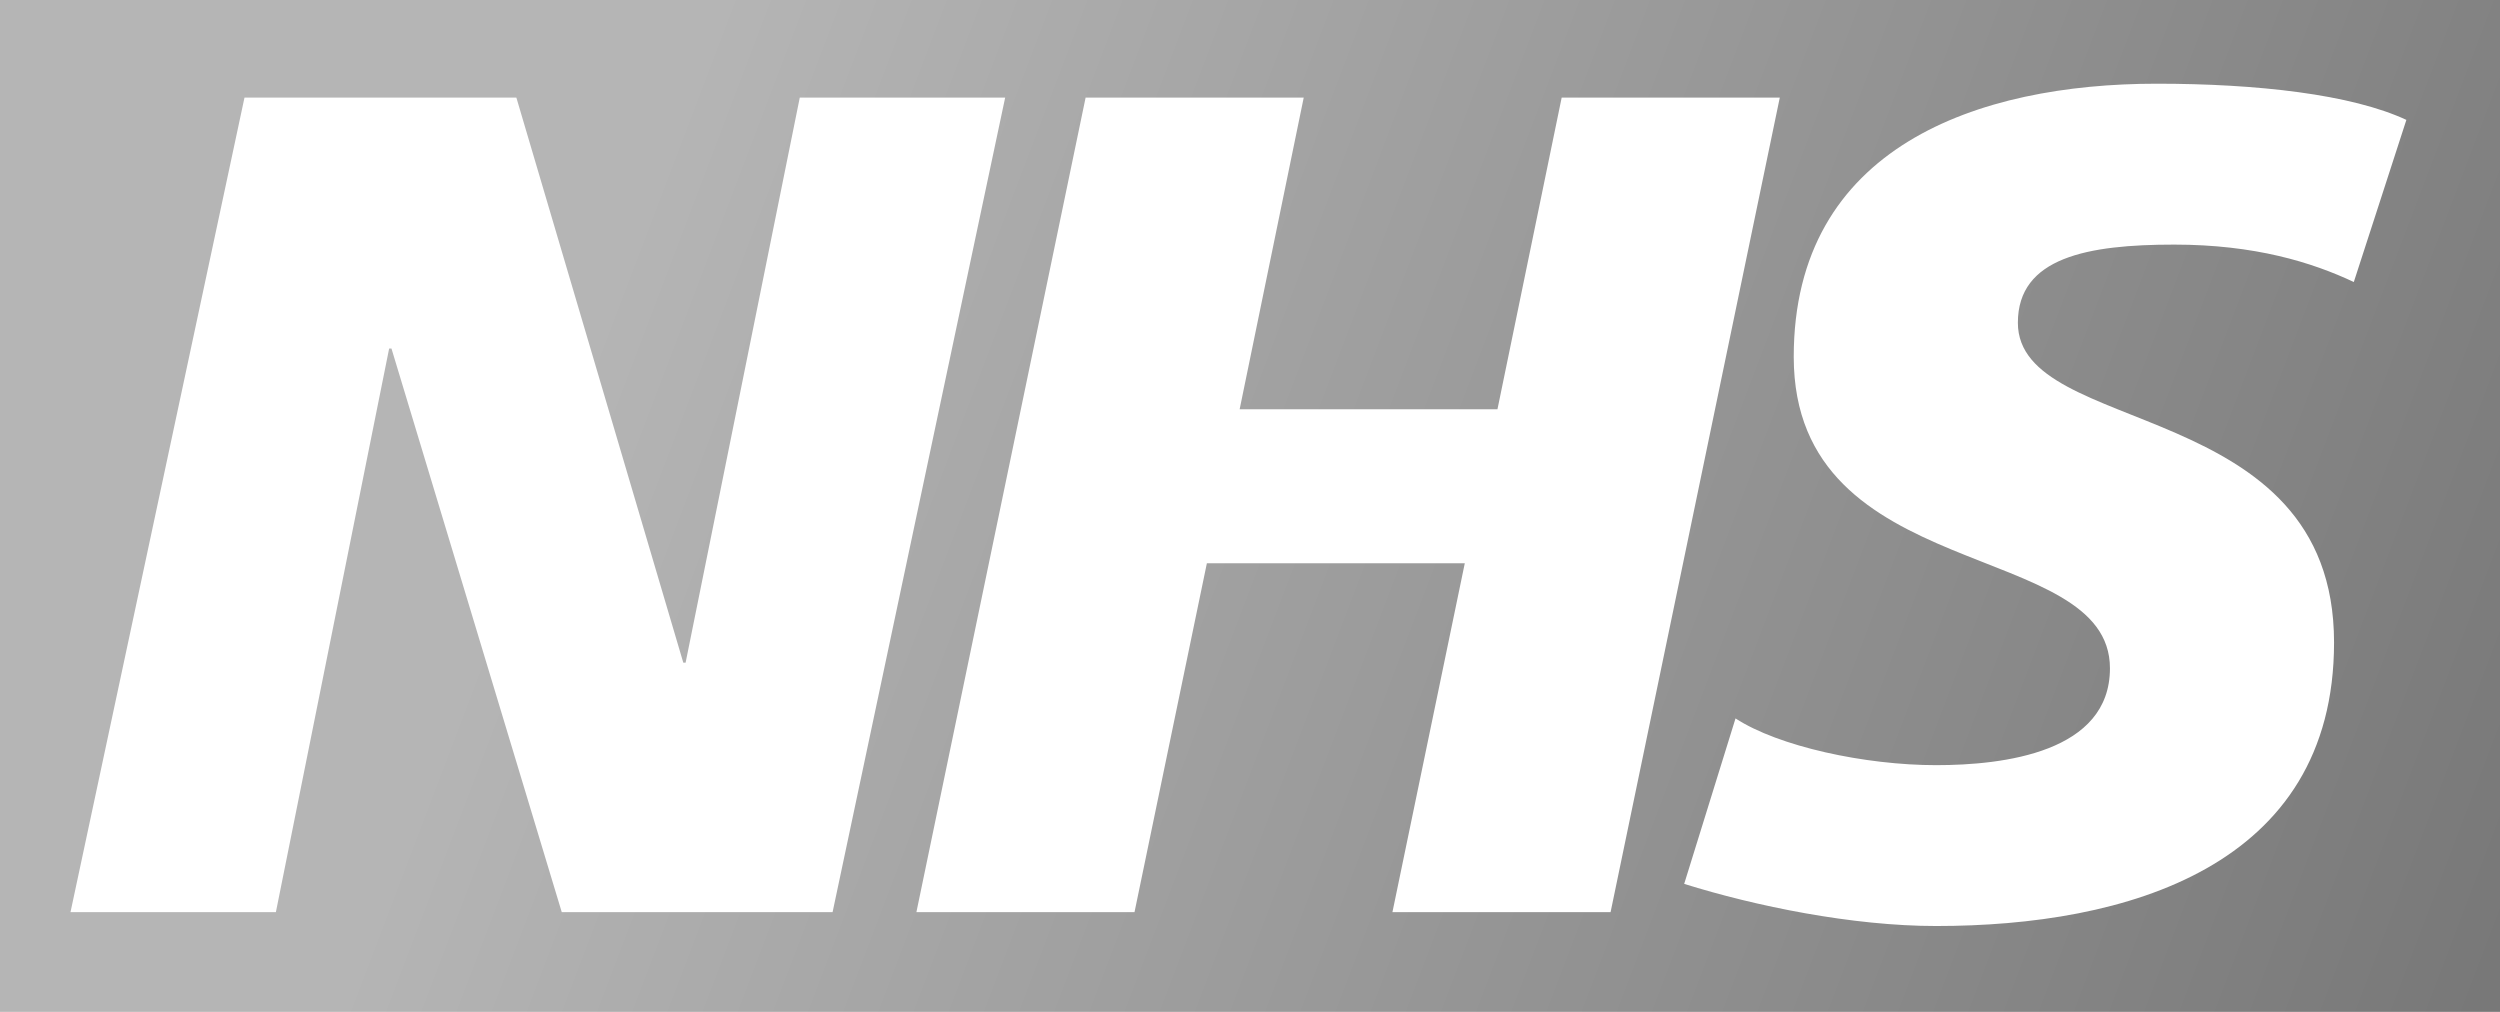 <?xml version="1.0" encoding="UTF-8"?> <svg xmlns="http://www.w3.org/2000/svg" xmlns:xlink="http://www.w3.org/1999/xlink" id="Шар_1" data-name="Шар 1" viewBox="0 0 668.13 270.43"><defs><style>.cls-1{fill-rule:evenodd;fill:url(#Градієнт_без_назви_39);}</style><linearGradient id="Градієнт_без_назви_39" x1="665.7" y1="261.4" x2="165" y2="70.88" gradientUnits="userSpaceOnUse"><stop offset="0" stop-color="#787878"></stop><stop offset="1" stop-color="#b5b5b5"></stop></linearGradient></defs><path class="cls-1" d="M0,0V270.43H668.13V0ZM150.13,243.77,104.62,93.14H104L73.73,243.77H18.84L65.34,26.09H138l44.61,151h.62L213.74,26.09h54.89L222.51,243.77Zm222,0,19.34-93.24H322.54L303.2,243.77H244.91L290.13,26.09h58.29L331.3,109.37h68.9l17.16-83.28h58.29L430.43,243.77ZM629.06,75.37c-11.23-5.29-26.5-10-48-10-23.06,0-41.78,3.4-41.78,20.89,0,30.84,84.5,19.33,84.5,85.44,0,60.18-55.83,75.78-106.33,75.78-22.45,0-48.34-5.32-67.35-11.26L463.82,192c11.5,7.5,34.61,12.49,53.62,12.49,18.1,0,46.45-3.44,46.45-25.88,0-34.95-84.51-21.84-84.51-83.24,0-56.16,49.28-73,97-73,26.83,0,52.06,2.83,66.73,9.67Z"></path></svg> 